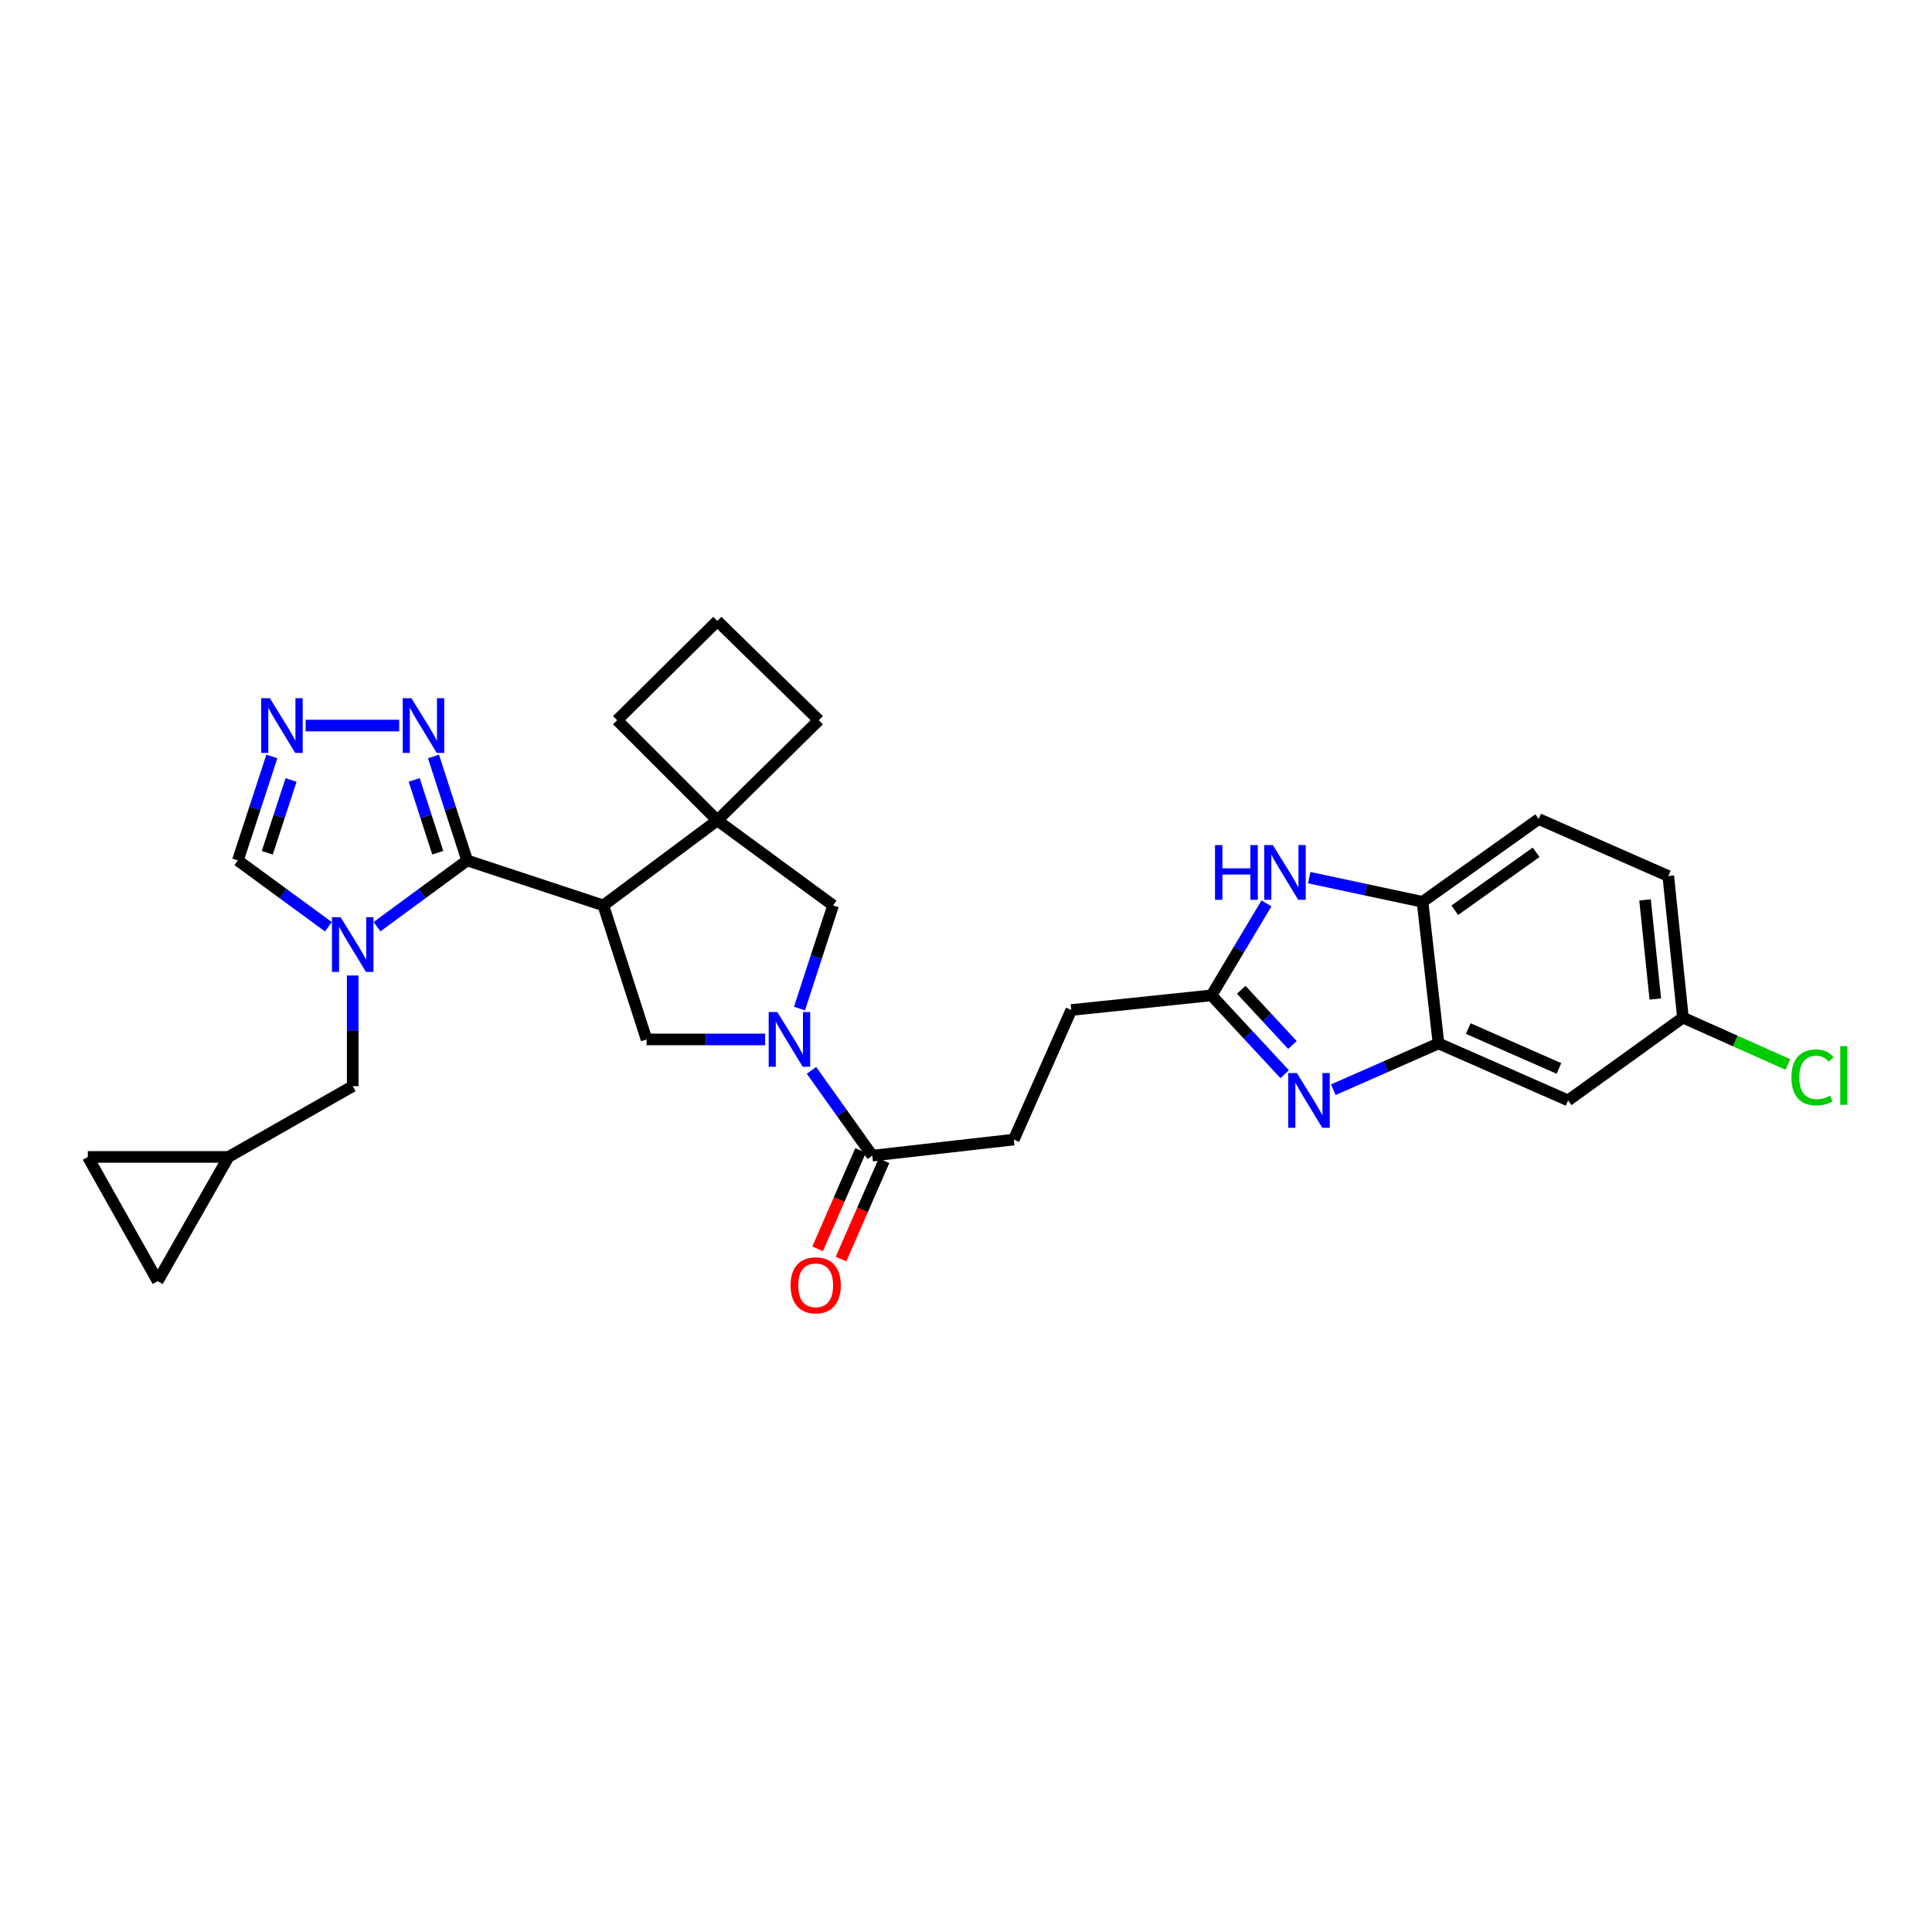 <?xml version='1.0' encoding='iso-8859-1'?>
<svg version='1.1' baseProfile='full'
              xmlns='http://www.w3.org/2000/svg'
                      xmlns:rdkit='http://www.rdkit.org/xml'
                      xmlns:xlink='http://www.w3.org/1999/xlink'
                  xml:space='preserve'
width='1000px' height='1000px' viewBox='0 0 1000 1000'>
<!-- END OF HEADER -->
<rect style='opacity:1.0;fill:#FFFFFF;stroke:none' width='1000' height='1000' x='0' y='0'> </rect>
<path class='bond-0' d='M 241.793,445.364 L 312.286,468.634' style='fill:none;fill-rule:evenodd;stroke:#000000;stroke-width:6px;stroke-linecap:butt;stroke-linejoin:miter;stroke-opacity:1' />
<path class='bond-1' d='M 241.793,445.364 L 218.468,462.514' style='fill:none;fill-rule:evenodd;stroke:#000000;stroke-width:6px;stroke-linecap:butt;stroke-linejoin:miter;stroke-opacity:1' />
<path class='bond-1' d='M 218.468,462.514 L 195.142,479.664' style='fill:none;fill-rule:evenodd;stroke:#0000FF;stroke-width:6px;stroke-linecap:butt;stroke-linejoin:miter;stroke-opacity:1' />
<path class='bond-6' d='M 241.793,445.364 L 233.082,418.45' style='fill:none;fill-rule:evenodd;stroke:#000000;stroke-width:6px;stroke-linecap:butt;stroke-linejoin:miter;stroke-opacity:1' />
<path class='bond-6' d='M 233.082,418.45 L 224.37,391.536' style='fill:none;fill-rule:evenodd;stroke:#0000FF;stroke-width:6px;stroke-linecap:butt;stroke-linejoin:miter;stroke-opacity:1' />
<path class='bond-6' d='M 226.589,441.366 L 220.491,422.526' style='fill:none;fill-rule:evenodd;stroke:#000000;stroke-width:6px;stroke-linecap:butt;stroke-linejoin:miter;stroke-opacity:1' />
<path class='bond-6' d='M 220.491,422.526 L 214.393,403.686' style='fill:none;fill-rule:evenodd;stroke:#0000FF;stroke-width:6px;stroke-linecap:butt;stroke-linejoin:miter;stroke-opacity:1' />
<path class='bond-4' d='M 312.286,468.634 L 371.286,424.639' style='fill:none;fill-rule:evenodd;stroke:#000000;stroke-width:6px;stroke-linecap:butt;stroke-linejoin:miter;stroke-opacity:1' />
<path class='bond-5' d='M 312.286,468.634 L 334.658,538.009' style='fill:none;fill-rule:evenodd;stroke:#000000;stroke-width:6px;stroke-linecap:butt;stroke-linejoin:miter;stroke-opacity:1' />
<path class='bond-14' d='M 169.982,479.694 L 146.552,462.529' style='fill:none;fill-rule:evenodd;stroke:#0000FF;stroke-width:6px;stroke-linecap:butt;stroke-linejoin:miter;stroke-opacity:1' />
<path class='bond-14' d='M 146.552,462.529 L 123.122,445.364' style='fill:none;fill-rule:evenodd;stroke:#000000;stroke-width:6px;stroke-linecap:butt;stroke-linejoin:miter;stroke-opacity:1' />
<path class='bond-15' d='M 182.564,504.903 L 182.564,533.55' style='fill:none;fill-rule:evenodd;stroke:#0000FF;stroke-width:6px;stroke-linecap:butt;stroke-linejoin:miter;stroke-opacity:1' />
<path class='bond-15' d='M 182.564,533.55 L 182.564,562.197' style='fill:none;fill-rule:evenodd;stroke:#000000;stroke-width:6px;stroke-linecap:butt;stroke-linejoin:miter;stroke-opacity:1' />
<path class='bond-2' d='M 396.024,538.009 L 365.341,538.009' style='fill:none;fill-rule:evenodd;stroke:#0000FF;stroke-width:6px;stroke-linecap:butt;stroke-linejoin:miter;stroke-opacity:1' />
<path class='bond-2' d='M 365.341,538.009 L 334.658,538.009' style='fill:none;fill-rule:evenodd;stroke:#000000;stroke-width:6px;stroke-linecap:butt;stroke-linejoin:miter;stroke-opacity:1' />
<path class='bond-11' d='M 420.024,554.015 L 435.757,576.086' style='fill:none;fill-rule:evenodd;stroke:#0000FF;stroke-width:6px;stroke-linecap:butt;stroke-linejoin:miter;stroke-opacity:1' />
<path class='bond-11' d='M 435.757,576.086 L 451.491,598.157' style='fill:none;fill-rule:evenodd;stroke:#000000;stroke-width:6px;stroke-linecap:butt;stroke-linejoin:miter;stroke-opacity:1' />
<path class='bond-31' d='M 413.82,522.025 L 422.517,495.329' style='fill:none;fill-rule:evenodd;stroke:#0000FF;stroke-width:6px;stroke-linecap:butt;stroke-linejoin:miter;stroke-opacity:1' />
<path class='bond-31' d='M 422.517,495.329 L 431.214,468.634' style='fill:none;fill-rule:evenodd;stroke:#000000;stroke-width:6px;stroke-linecap:butt;stroke-linejoin:miter;stroke-opacity:1' />
<path class='bond-3' d='M 664.945,555.995 L 646.01,535.595' style='fill:none;fill-rule:evenodd;stroke:#0000FF;stroke-width:6px;stroke-linecap:butt;stroke-linejoin:miter;stroke-opacity:1' />
<path class='bond-3' d='M 646.01,535.595 L 627.075,515.195' style='fill:none;fill-rule:evenodd;stroke:#000000;stroke-width:6px;stroke-linecap:butt;stroke-linejoin:miter;stroke-opacity:1' />
<path class='bond-3' d='M 668.964,540.872 L 655.709,526.592' style='fill:none;fill-rule:evenodd;stroke:#0000FF;stroke-width:6px;stroke-linecap:butt;stroke-linejoin:miter;stroke-opacity:1' />
<path class='bond-3' d='M 655.709,526.592 L 642.455,512.312' style='fill:none;fill-rule:evenodd;stroke:#000000;stroke-width:6px;stroke-linecap:butt;stroke-linejoin:miter;stroke-opacity:1' />
<path class='bond-10' d='M 690.11,564.034 L 717.343,552.054' style='fill:none;fill-rule:evenodd;stroke:#0000FF;stroke-width:6px;stroke-linecap:butt;stroke-linejoin:miter;stroke-opacity:1' />
<path class='bond-10' d='M 717.343,552.054 L 744.576,540.075' style='fill:none;fill-rule:evenodd;stroke:#000000;stroke-width:6px;stroke-linecap:butt;stroke-linejoin:miter;stroke-opacity:1' />
<path class='bond-12' d='M 371.286,424.639 L 431.214,468.634' style='fill:none;fill-rule:evenodd;stroke:#000000;stroke-width:6px;stroke-linecap:butt;stroke-linejoin:miter;stroke-opacity:1' />
<path class='bond-26' d='M 371.286,424.639 L 423.817,372.777' style='fill:none;fill-rule:evenodd;stroke:#000000;stroke-width:6px;stroke-linecap:butt;stroke-linejoin:miter;stroke-opacity:1' />
<path class='bond-27' d='M 371.286,424.639 L 319.432,372.777' style='fill:none;fill-rule:evenodd;stroke:#000000;stroke-width:6px;stroke-linecap:butt;stroke-linejoin:miter;stroke-opacity:1' />
<path class='bond-9' d='M 206.621,375.541 L 158.193,375.541' style='fill:none;fill-rule:evenodd;stroke:#0000FF;stroke-width:6px;stroke-linecap:butt;stroke-linejoin:miter;stroke-opacity:1' />
<path class='bond-7' d='M 627.075,515.195 L 554.487,522.782' style='fill:none;fill-rule:evenodd;stroke:#000000;stroke-width:6px;stroke-linecap:butt;stroke-linejoin:miter;stroke-opacity:1' />
<path class='bond-8' d='M 627.075,515.195 L 641.301,491.396' style='fill:none;fill-rule:evenodd;stroke:#000000;stroke-width:6px;stroke-linecap:butt;stroke-linejoin:miter;stroke-opacity:1' />
<path class='bond-8' d='M 641.301,491.396 L 655.528,467.597' style='fill:none;fill-rule:evenodd;stroke:#0000FF;stroke-width:6px;stroke-linecap:butt;stroke-linejoin:miter;stroke-opacity:1' />
<path class='bond-13' d='M 677.66,454.267 L 706.975,460.528' style='fill:none;fill-rule:evenodd;stroke:#0000FF;stroke-width:6px;stroke-linecap:butt;stroke-linejoin:miter;stroke-opacity:1' />
<path class='bond-13' d='M 706.975,460.528 L 736.29,466.789' style='fill:none;fill-rule:evenodd;stroke:#000000;stroke-width:6px;stroke-linecap:butt;stroke-linejoin:miter;stroke-opacity:1' />
<path class='bond-30' d='M 140.71,391.538 L 131.916,418.451' style='fill:none;fill-rule:evenodd;stroke:#0000FF;stroke-width:6px;stroke-linecap:butt;stroke-linejoin:miter;stroke-opacity:1' />
<path class='bond-30' d='M 131.916,418.451 L 123.122,445.364' style='fill:none;fill-rule:evenodd;stroke:#000000;stroke-width:6px;stroke-linecap:butt;stroke-linejoin:miter;stroke-opacity:1' />
<path class='bond-30' d='M 150.651,403.722 L 144.495,422.561' style='fill:none;fill-rule:evenodd;stroke:#0000FF;stroke-width:6px;stroke-linecap:butt;stroke-linejoin:miter;stroke-opacity:1' />
<path class='bond-30' d='M 144.495,422.561 L 138.34,441.401' style='fill:none;fill-rule:evenodd;stroke:#000000;stroke-width:6px;stroke-linecap:butt;stroke-linejoin:miter;stroke-opacity:1' />
<path class='bond-16' d='M 744.576,540.075 L 811.643,569.564' style='fill:none;fill-rule:evenodd;stroke:#000000;stroke-width:6px;stroke-linecap:butt;stroke-linejoin:miter;stroke-opacity:1' />
<path class='bond-16' d='M 759.963,532.384 L 806.909,553.026' style='fill:none;fill-rule:evenodd;stroke:#000000;stroke-width:6px;stroke-linecap:butt;stroke-linejoin:miter;stroke-opacity:1' />
<path class='bond-34' d='M 744.576,540.075 L 736.29,466.789' style='fill:none;fill-rule:evenodd;stroke:#000000;stroke-width:6px;stroke-linecap:butt;stroke-linejoin:miter;stroke-opacity:1' />
<path class='bond-20' d='M 445.427,595.507 L 434.31,620.951' style='fill:none;fill-rule:evenodd;stroke:#000000;stroke-width:6px;stroke-linecap:butt;stroke-linejoin:miter;stroke-opacity:1' />
<path class='bond-20' d='M 434.31,620.951 L 423.193,646.395' style='fill:none;fill-rule:evenodd;stroke:#FF0000;stroke-width:6px;stroke-linecap:butt;stroke-linejoin:miter;stroke-opacity:1' />
<path class='bond-20' d='M 457.554,600.806 L 446.437,626.25' style='fill:none;fill-rule:evenodd;stroke:#000000;stroke-width:6px;stroke-linecap:butt;stroke-linejoin:miter;stroke-opacity:1' />
<path class='bond-20' d='M 446.437,626.25 L 435.319,651.694' style='fill:none;fill-rule:evenodd;stroke:#FF0000;stroke-width:6px;stroke-linecap:butt;stroke-linejoin:miter;stroke-opacity:1' />
<path class='bond-21' d='M 451.491,598.157 L 524.748,589.841' style='fill:none;fill-rule:evenodd;stroke:#000000;stroke-width:6px;stroke-linecap:butt;stroke-linejoin:miter;stroke-opacity:1' />
<path class='bond-22' d='M 736.29,466.789 L 796.438,423.94' style='fill:none;fill-rule:evenodd;stroke:#000000;stroke-width:6px;stroke-linecap:butt;stroke-linejoin:miter;stroke-opacity:1' />
<path class='bond-22' d='M 752.991,471.14 L 795.095,441.146' style='fill:none;fill-rule:evenodd;stroke:#000000;stroke-width:6px;stroke-linecap:butt;stroke-linejoin:miter;stroke-opacity:1' />
<path class='bond-17' d='M 182.564,562.197 L 118.263,598.826' style='fill:none;fill-rule:evenodd;stroke:#000000;stroke-width:6px;stroke-linecap:butt;stroke-linejoin:miter;stroke-opacity:1' />
<path class='bond-24' d='M 811.643,569.564 L 871.085,526.716' style='fill:none;fill-rule:evenodd;stroke:#000000;stroke-width:6px;stroke-linecap:butt;stroke-linejoin:miter;stroke-opacity:1' />
<path class='bond-18' d='M 118.263,598.826 L 45.455,598.826' style='fill:none;fill-rule:evenodd;stroke:#000000;stroke-width:6px;stroke-linecap:butt;stroke-linejoin:miter;stroke-opacity:1' />
<path class='bond-19' d='M 118.263,598.826 L 81.634,663.127' style='fill:none;fill-rule:evenodd;stroke:#000000;stroke-width:6px;stroke-linecap:butt;stroke-linejoin:miter;stroke-opacity:1' />
<path class='bond-32' d='M 45.455,598.826 L 81.634,663.127' style='fill:none;fill-rule:evenodd;stroke:#000000;stroke-width:6px;stroke-linecap:butt;stroke-linejoin:miter;stroke-opacity:1' />
<path class='bond-23' d='M 524.748,589.841 L 554.487,522.782' style='fill:none;fill-rule:evenodd;stroke:#000000;stroke-width:6px;stroke-linecap:butt;stroke-linejoin:miter;stroke-opacity:1' />
<path class='bond-25' d='M 796.438,423.94 L 863.497,453.43' style='fill:none;fill-rule:evenodd;stroke:#000000;stroke-width:6px;stroke-linecap:butt;stroke-linejoin:miter;stroke-opacity:1' />
<path class='bond-28' d='M 871.085,526.716 L 898.239,538.847' style='fill:none;fill-rule:evenodd;stroke:#000000;stroke-width:6px;stroke-linecap:butt;stroke-linejoin:miter;stroke-opacity:1' />
<path class='bond-28' d='M 898.239,538.847 L 925.394,550.977' style='fill:none;fill-rule:evenodd;stroke:#00CC00;stroke-width:6px;stroke-linecap:butt;stroke-linejoin:miter;stroke-opacity:1' />
<path class='bond-35' d='M 871.085,526.716 L 863.497,453.43' style='fill:none;fill-rule:evenodd;stroke:#000000;stroke-width:6px;stroke-linecap:butt;stroke-linejoin:miter;stroke-opacity:1' />
<path class='bond-35' d='M 856.783,517.086 L 851.472,465.786' style='fill:none;fill-rule:evenodd;stroke:#000000;stroke-width:6px;stroke-linecap:butt;stroke-linejoin:miter;stroke-opacity:1' />
<path class='bond-33' d='M 423.817,372.777 L 371.286,321.393' style='fill:none;fill-rule:evenodd;stroke:#000000;stroke-width:6px;stroke-linecap:butt;stroke-linejoin:miter;stroke-opacity:1' />
<path class='bond-29' d='M 319.432,372.777 L 371.286,321.393' style='fill:none;fill-rule:evenodd;stroke:#000000;stroke-width:6px;stroke-linecap:butt;stroke-linejoin:miter;stroke-opacity:1' />
<path  class='atom-2' d='M 176.304 474.751
L 185.584 489.751
Q 186.504 491.231, 187.984 493.911
Q 189.464 496.591, 189.544 496.751
L 189.544 474.751
L 193.304 474.751
L 193.304 503.071
L 189.424 503.071
L 179.464 486.671
Q 178.304 484.751, 177.064 482.551
Q 175.864 480.351, 175.504 479.671
L 175.504 503.071
L 171.824 503.071
L 171.824 474.751
L 176.304 474.751
' fill='#0000FF'/>
<path  class='atom-3' d='M 402.353 523.849
L 411.633 538.849
Q 412.553 540.329, 414.033 543.009
Q 415.513 545.689, 415.593 545.849
L 415.593 523.849
L 419.353 523.849
L 419.353 552.169
L 415.473 552.169
L 405.513 535.769
Q 404.353 533.849, 403.113 531.649
Q 401.913 529.449, 401.553 528.769
L 401.553 552.169
L 397.873 552.169
L 397.873 523.849
L 402.353 523.849
' fill='#0000FF'/>
<path  class='atom-4' d='M 671.28 555.404
L 680.56 570.404
Q 681.48 571.884, 682.96 574.564
Q 684.44 577.244, 684.52 577.404
L 684.52 555.404
L 688.28 555.404
L 688.28 583.724
L 684.4 583.724
L 674.44 567.324
Q 673.28 565.404, 672.04 563.204
Q 670.84 561.004, 670.48 560.324
L 670.48 583.724
L 666.8 583.724
L 666.8 555.404
L 671.28 555.404
' fill='#0000FF'/>
<path  class='atom-7' d='M 212.933 361.381
L 222.213 376.381
Q 223.133 377.861, 224.613 380.541
Q 226.093 383.221, 226.173 383.381
L 226.173 361.381
L 229.933 361.381
L 229.933 389.701
L 226.053 389.701
L 216.093 373.301
Q 214.933 371.381, 213.693 369.181
Q 212.493 366.981, 212.133 366.301
L 212.133 389.701
L 208.453 389.701
L 208.453 361.381
L 212.933 361.381
' fill='#0000FF'/>
<path  class='atom-9' d='M 628.88 437.424
L 632.72 437.424
L 632.72 449.464
L 647.2 449.464
L 647.2 437.424
L 651.04 437.424
L 651.04 465.744
L 647.2 465.744
L 647.2 452.664
L 632.72 452.664
L 632.72 465.744
L 628.88 465.744
L 628.88 437.424
' fill='#0000FF'/>
<path  class='atom-9' d='M 658.84 437.424
L 668.12 452.424
Q 669.04 453.904, 670.52 456.584
Q 672 459.264, 672.08 459.424
L 672.08 437.424
L 675.84 437.424
L 675.84 465.744
L 671.96 465.744
L 662 449.344
Q 660.84 447.424, 659.6 445.224
Q 658.4 443.024, 658.04 442.344
L 658.04 465.744
L 654.36 465.744
L 654.36 437.424
L 658.84 437.424
' fill='#0000FF'/>
<path  class='atom-10' d='M 139.676 361.381
L 148.956 376.381
Q 149.876 377.861, 151.356 380.541
Q 152.836 383.221, 152.916 383.381
L 152.916 361.381
L 156.676 361.381
L 156.676 389.701
L 152.796 389.701
L 142.836 373.301
Q 141.676 371.381, 140.436 369.181
Q 139.236 366.981, 138.876 366.301
L 138.876 389.701
L 135.196 389.701
L 135.196 361.381
L 139.676 361.381
' fill='#0000FF'/>
<path  class='atom-21' d='M 409.2 665.273
Q 409.2 658.473, 412.56 654.673
Q 415.92 650.873, 422.2 650.873
Q 428.48 650.873, 431.84 654.673
Q 435.2 658.473, 435.2 665.273
Q 435.2 672.153, 431.8 676.073
Q 428.4 679.953, 422.2 679.953
Q 415.96 679.953, 412.56 676.073
Q 409.2 672.193, 409.2 665.273
M 422.2 676.753
Q 426.52 676.753, 428.84 673.873
Q 431.2 670.953, 431.2 665.273
Q 431.2 659.713, 428.84 656.913
Q 426.52 654.073, 422.2 654.073
Q 417.88 654.073, 415.52 656.873
Q 413.2 659.673, 413.2 665.273
Q 413.2 670.993, 415.52 673.873
Q 417.88 676.753, 422.2 676.753
' fill='#FF0000'/>
<path  class='atom-29' d='M 927.231 557.656
Q 927.231 550.616, 930.511 546.936
Q 933.831 543.216, 940.111 543.216
Q 945.951 543.216, 949.071 547.336
L 946.431 549.496
Q 944.151 546.496, 940.111 546.496
Q 935.831 546.496, 933.551 549.376
Q 931.311 552.216, 931.311 557.656
Q 931.311 563.256, 933.631 566.136
Q 935.991 569.016, 940.551 569.016
Q 943.671 569.016, 947.311 567.136
L 948.431 570.136
Q 946.951 571.096, 944.711 571.656
Q 942.471 572.216, 939.991 572.216
Q 933.831 572.216, 930.511 568.456
Q 927.231 564.696, 927.231 557.656
' fill='#00CC00'/>
<path  class='atom-29' d='M 952.511 541.496
L 956.191 541.496
L 956.191 571.856
L 952.511 571.856
L 952.511 541.496
' fill='#00CC00'/>
</svg>
